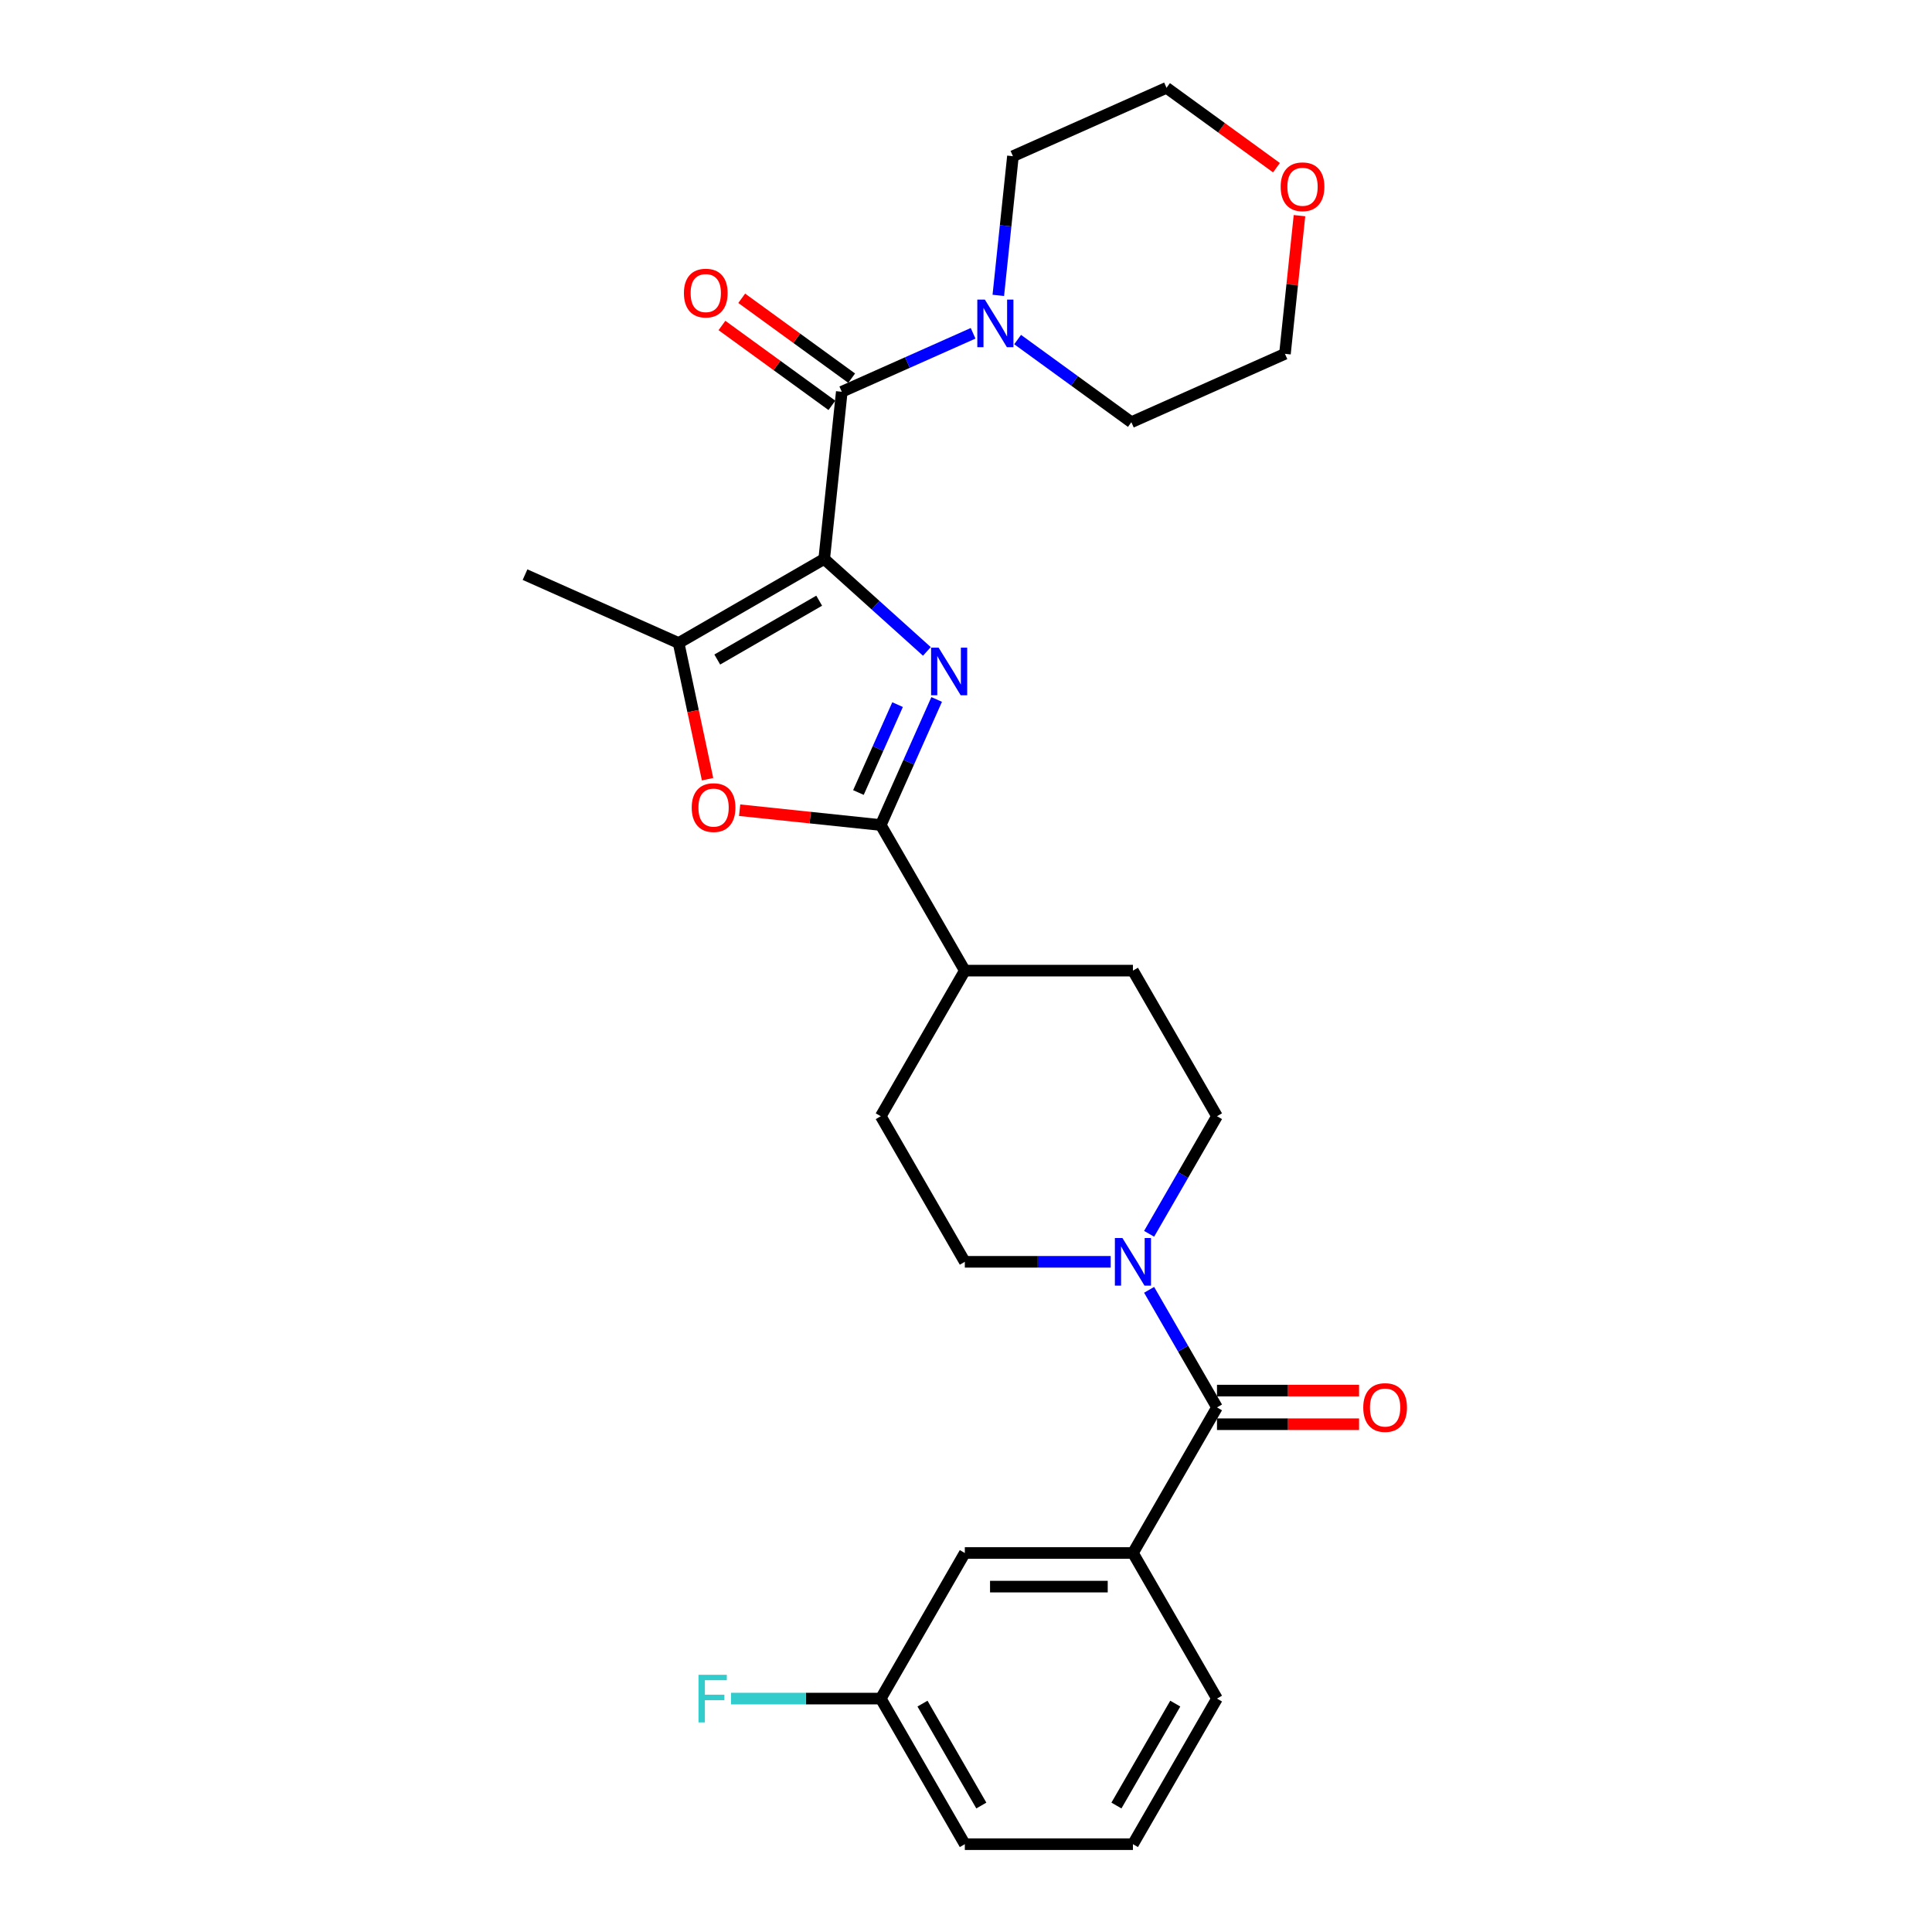 <?xml version='1.0' encoding='iso-8859-1'?>
<svg version='1.1' baseProfile='full'
              xmlns='http://www.w3.org/2000/svg'
                      xmlns:rdkit='http://www.rdkit.org/xml'
                      xmlns:xlink='http://www.w3.org/1999/xlink'
                  xml:space='preserve'
width='1000px' height='1000px' viewBox='0 0 1000 1000'>
<!-- END OF HEADER -->
<rect style='opacity:1.0;fill:#FFFFFF;stroke:none' width='1000' height='1000' x='0' y='0'> </rect>
<path class='bond-0' d='M 426.609,289.319 L 453.181,313.245' style='fill:none;fill-rule:evenodd;stroke:#000000;stroke-width:6px;stroke-linecap:butt;stroke-linejoin:miter;stroke-opacity:1' />
<path class='bond-0' d='M 453.181,313.245 L 479.754,337.171' style='fill:none;fill-rule:evenodd;stroke:#0000FF;stroke-width:6px;stroke-linecap:butt;stroke-linejoin:miter;stroke-opacity:1' />
<path class='bond-2' d='M 426.609,289.319 L 435.705,202.779' style='fill:none;fill-rule:evenodd;stroke:#000000;stroke-width:6px;stroke-linecap:butt;stroke-linejoin:miter;stroke-opacity:1' />
<path class='bond-3' d='M 426.609,289.319 L 351.251,332.827' style='fill:none;fill-rule:evenodd;stroke:#000000;stroke-width:6px;stroke-linecap:butt;stroke-linejoin:miter;stroke-opacity:1' />
<path class='bond-3' d='M 424.007,310.917 L 371.256,341.373' style='fill:none;fill-rule:evenodd;stroke:#000000;stroke-width:6px;stroke-linecap:butt;stroke-linejoin:miter;stroke-opacity:1' />
<path class='bond-1' d='M 484.82,362.041 L 470.351,394.539' style='fill:none;fill-rule:evenodd;stroke:#0000FF;stroke-width:6px;stroke-linecap:butt;stroke-linejoin:miter;stroke-opacity:1' />
<path class='bond-1' d='M 470.351,394.539 L 455.882,427.038' style='fill:none;fill-rule:evenodd;stroke:#000000;stroke-width:6px;stroke-linecap:butt;stroke-linejoin:miter;stroke-opacity:1' />
<path class='bond-1' d='M 464.581,364.712 L 454.452,387.461' style='fill:none;fill-rule:evenodd;stroke:#0000FF;stroke-width:6px;stroke-linecap:butt;stroke-linejoin:miter;stroke-opacity:1' />
<path class='bond-1' d='M 454.452,387.461 L 444.324,410.21' style='fill:none;fill-rule:evenodd;stroke:#000000;stroke-width:6px;stroke-linecap:butt;stroke-linejoin:miter;stroke-opacity:1' />
<path class='bond-9' d='M 455.882,427.038 L 499.39,502.396' style='fill:none;fill-rule:evenodd;stroke:#000000;stroke-width:6px;stroke-linecap:butt;stroke-linejoin:miter;stroke-opacity:1' />
<path class='bond-28' d='M 455.882,427.038 L 419.356,423.199' style='fill:none;fill-rule:evenodd;stroke:#000000;stroke-width:6px;stroke-linecap:butt;stroke-linejoin:miter;stroke-opacity:1' />
<path class='bond-28' d='M 419.356,423.199 L 382.83,419.359' style='fill:none;fill-rule:evenodd;stroke:#FF0000;stroke-width:6px;stroke-linecap:butt;stroke-linejoin:miter;stroke-opacity:1' />
<path class='bond-7' d='M 435.705,202.779 L 469.691,187.648' style='fill:none;fill-rule:evenodd;stroke:#000000;stroke-width:6px;stroke-linecap:butt;stroke-linejoin:miter;stroke-opacity:1' />
<path class='bond-7' d='M 469.691,187.648 L 503.677,172.516' style='fill:none;fill-rule:evenodd;stroke:#0000FF;stroke-width:6px;stroke-linecap:butt;stroke-linejoin:miter;stroke-opacity:1' />
<path class='bond-10' d='M 440.819,195.74 L 412.364,175.066' style='fill:none;fill-rule:evenodd;stroke:#000000;stroke-width:6px;stroke-linecap:butt;stroke-linejoin:miter;stroke-opacity:1' />
<path class='bond-10' d='M 412.364,175.066 L 383.909,154.392' style='fill:none;fill-rule:evenodd;stroke:#FF0000;stroke-width:6px;stroke-linecap:butt;stroke-linejoin:miter;stroke-opacity:1' />
<path class='bond-10' d='M 430.59,209.819 L 402.135,189.145' style='fill:none;fill-rule:evenodd;stroke:#000000;stroke-width:6px;stroke-linecap:butt;stroke-linejoin:miter;stroke-opacity:1' />
<path class='bond-10' d='M 402.135,189.145 L 373.68,168.472' style='fill:none;fill-rule:evenodd;stroke:#FF0000;stroke-width:6px;stroke-linecap:butt;stroke-linejoin:miter;stroke-opacity:1' />
<path class='bond-4' d='M 351.251,332.827 L 358.741,368.066' style='fill:none;fill-rule:evenodd;stroke:#000000;stroke-width:6px;stroke-linecap:butt;stroke-linejoin:miter;stroke-opacity:1' />
<path class='bond-4' d='M 358.741,368.066 L 366.231,403.306' style='fill:none;fill-rule:evenodd;stroke:#FF0000;stroke-width:6px;stroke-linecap:butt;stroke-linejoin:miter;stroke-opacity:1' />
<path class='bond-19' d='M 351.251,332.827 L 271.757,297.434' style='fill:none;fill-rule:evenodd;stroke:#000000;stroke-width:6px;stroke-linecap:butt;stroke-linejoin:miter;stroke-opacity:1' />
<path class='bond-5' d='M 629.914,728.471 L 612.345,698.04' style='fill:none;fill-rule:evenodd;stroke:#000000;stroke-width:6px;stroke-linecap:butt;stroke-linejoin:miter;stroke-opacity:1' />
<path class='bond-5' d='M 612.345,698.04 L 594.776,667.609' style='fill:none;fill-rule:evenodd;stroke:#0000FF;stroke-width:6px;stroke-linecap:butt;stroke-linejoin:miter;stroke-opacity:1' />
<path class='bond-8' d='M 629.914,728.471 L 586.406,803.829' style='fill:none;fill-rule:evenodd;stroke:#000000;stroke-width:6px;stroke-linecap:butt;stroke-linejoin:miter;stroke-opacity:1' />
<path class='bond-11' d='M 629.914,737.172 L 666.679,737.172' style='fill:none;fill-rule:evenodd;stroke:#000000;stroke-width:6px;stroke-linecap:butt;stroke-linejoin:miter;stroke-opacity:1' />
<path class='bond-11' d='M 666.679,737.172 L 703.443,737.172' style='fill:none;fill-rule:evenodd;stroke:#FF0000;stroke-width:6px;stroke-linecap:butt;stroke-linejoin:miter;stroke-opacity:1' />
<path class='bond-11' d='M 629.914,719.769 L 666.679,719.769' style='fill:none;fill-rule:evenodd;stroke:#000000;stroke-width:6px;stroke-linecap:butt;stroke-linejoin:miter;stroke-opacity:1' />
<path class='bond-11' d='M 666.679,719.769 L 703.443,719.769' style='fill:none;fill-rule:evenodd;stroke:#FF0000;stroke-width:6px;stroke-linecap:butt;stroke-linejoin:miter;stroke-opacity:1' />
<path class='bond-6' d='M 594.776,638.615 L 612.345,608.185' style='fill:none;fill-rule:evenodd;stroke:#0000FF;stroke-width:6px;stroke-linecap:butt;stroke-linejoin:miter;stroke-opacity:1' />
<path class='bond-6' d='M 612.345,608.185 L 629.914,577.754' style='fill:none;fill-rule:evenodd;stroke:#000000;stroke-width:6px;stroke-linecap:butt;stroke-linejoin:miter;stroke-opacity:1' />
<path class='bond-30' d='M 574.885,653.112 L 537.138,653.112' style='fill:none;fill-rule:evenodd;stroke:#0000FF;stroke-width:6px;stroke-linecap:butt;stroke-linejoin:miter;stroke-opacity:1' />
<path class='bond-30' d='M 537.138,653.112 L 499.39,653.112' style='fill:none;fill-rule:evenodd;stroke:#000000;stroke-width:6px;stroke-linecap:butt;stroke-linejoin:miter;stroke-opacity:1' />
<path class='bond-21' d='M 516.722,152.89 L 520.508,116.869' style='fill:none;fill-rule:evenodd;stroke:#0000FF;stroke-width:6px;stroke-linecap:butt;stroke-linejoin:miter;stroke-opacity:1' />
<path class='bond-21' d='M 520.508,116.869 L 524.294,80.847' style='fill:none;fill-rule:evenodd;stroke:#000000;stroke-width:6px;stroke-linecap:butt;stroke-linejoin:miter;stroke-opacity:1' />
<path class='bond-22' d='M 526.719,175.757 L 556.157,197.145' style='fill:none;fill-rule:evenodd;stroke:#0000FF;stroke-width:6px;stroke-linecap:butt;stroke-linejoin:miter;stroke-opacity:1' />
<path class='bond-22' d='M 556.157,197.145 L 585.595,218.534' style='fill:none;fill-rule:evenodd;stroke:#000000;stroke-width:6px;stroke-linecap:butt;stroke-linejoin:miter;stroke-opacity:1' />
<path class='bond-14' d='M 586.406,803.829 L 499.39,803.829' style='fill:none;fill-rule:evenodd;stroke:#000000;stroke-width:6px;stroke-linecap:butt;stroke-linejoin:miter;stroke-opacity:1' />
<path class='bond-14' d='M 573.354,821.232 L 512.442,821.232' style='fill:none;fill-rule:evenodd;stroke:#000000;stroke-width:6px;stroke-linecap:butt;stroke-linejoin:miter;stroke-opacity:1' />
<path class='bond-23' d='M 586.406,803.829 L 629.914,879.187' style='fill:none;fill-rule:evenodd;stroke:#000000;stroke-width:6px;stroke-linecap:butt;stroke-linejoin:miter;stroke-opacity:1' />
<path class='bond-15' d='M 499.39,502.396 L 455.882,577.754' style='fill:none;fill-rule:evenodd;stroke:#000000;stroke-width:6px;stroke-linecap:butt;stroke-linejoin:miter;stroke-opacity:1' />
<path class='bond-16' d='M 499.39,502.396 L 586.406,502.396' style='fill:none;fill-rule:evenodd;stroke:#000000;stroke-width:6px;stroke-linecap:butt;stroke-linejoin:miter;stroke-opacity:1' />
<path class='bond-12' d='M 629.914,577.754 L 586.406,502.396' style='fill:none;fill-rule:evenodd;stroke:#000000;stroke-width:6px;stroke-linecap:butt;stroke-linejoin:miter;stroke-opacity:1' />
<path class='bond-13' d='M 499.39,653.112 L 455.882,577.754' style='fill:none;fill-rule:evenodd;stroke:#000000;stroke-width:6px;stroke-linecap:butt;stroke-linejoin:miter;stroke-opacity:1' />
<path class='bond-18' d='M 499.39,803.829 L 455.882,879.187' style='fill:none;fill-rule:evenodd;stroke:#000000;stroke-width:6px;stroke-linecap:butt;stroke-linejoin:miter;stroke-opacity:1' />
<path class='bond-17' d='M 672.606,111.62 L 668.847,147.381' style='fill:none;fill-rule:evenodd;stroke:#FF0000;stroke-width:6px;stroke-linecap:butt;stroke-linejoin:miter;stroke-opacity:1' />
<path class='bond-17' d='M 668.847,147.381 L 665.089,183.141' style='fill:none;fill-rule:evenodd;stroke:#000000;stroke-width:6px;stroke-linecap:butt;stroke-linejoin:miter;stroke-opacity:1' />
<path class='bond-29' d='M 660.697,86.802 L 632.242,66.128' style='fill:none;fill-rule:evenodd;stroke:#FF0000;stroke-width:6px;stroke-linecap:butt;stroke-linejoin:miter;stroke-opacity:1' />
<path class='bond-29' d='M 632.242,66.128 L 603.787,45.455' style='fill:none;fill-rule:evenodd;stroke:#000000;stroke-width:6px;stroke-linecap:butt;stroke-linejoin:miter;stroke-opacity:1' />
<path class='bond-20' d='M 455.882,879.187 L 417.125,879.187' style='fill:none;fill-rule:evenodd;stroke:#000000;stroke-width:6px;stroke-linecap:butt;stroke-linejoin:miter;stroke-opacity:1' />
<path class='bond-20' d='M 417.125,879.187 L 378.368,879.187' style='fill:none;fill-rule:evenodd;stroke:#33CCCC;stroke-width:6px;stroke-linecap:butt;stroke-linejoin:miter;stroke-opacity:1' />
<path class='bond-31' d='M 455.882,879.187 L 499.39,954.545' style='fill:none;fill-rule:evenodd;stroke:#000000;stroke-width:6px;stroke-linecap:butt;stroke-linejoin:miter;stroke-opacity:1' />
<path class='bond-31' d='M 477.48,881.789 L 507.935,934.54' style='fill:none;fill-rule:evenodd;stroke:#000000;stroke-width:6px;stroke-linecap:butt;stroke-linejoin:miter;stroke-opacity:1' />
<path class='bond-25' d='M 524.294,80.847 L 603.787,45.455' style='fill:none;fill-rule:evenodd;stroke:#000000;stroke-width:6px;stroke-linecap:butt;stroke-linejoin:miter;stroke-opacity:1' />
<path class='bond-26' d='M 585.595,218.534 L 665.089,183.141' style='fill:none;fill-rule:evenodd;stroke:#000000;stroke-width:6px;stroke-linecap:butt;stroke-linejoin:miter;stroke-opacity:1' />
<path class='bond-24' d='M 629.914,879.187 L 586.406,954.545' style='fill:none;fill-rule:evenodd;stroke:#000000;stroke-width:6px;stroke-linecap:butt;stroke-linejoin:miter;stroke-opacity:1' />
<path class='bond-24' d='M 608.316,881.789 L 577.861,934.54' style='fill:none;fill-rule:evenodd;stroke:#000000;stroke-width:6px;stroke-linecap:butt;stroke-linejoin:miter;stroke-opacity:1' />
<path class='bond-27' d='M 586.406,954.545 L 499.39,954.545' style='fill:none;fill-rule:evenodd;stroke:#000000;stroke-width:6px;stroke-linecap:butt;stroke-linejoin:miter;stroke-opacity:1' />
<path  class='atom-1' d='M 485.827 335.223
L 493.902 348.275
Q 494.703 349.563, 495.991 351.895
Q 497.279 354.227, 497.348 354.366
L 497.348 335.223
L 500.62 335.223
L 500.62 359.866
L 497.244 359.866
L 488.577 345.595
Q 487.568 343.924, 486.489 342.01
Q 485.444 340.096, 485.131 339.504
L 485.131 359.866
L 481.929 359.866
L 481.929 335.223
L 485.827 335.223
' fill='#0000FF'/>
<path  class='atom-5' d='M 358.03 418.011
Q 358.03 412.094, 360.954 408.788
Q 363.878 405.481, 369.342 405.481
Q 374.807 405.481, 377.731 408.788
Q 380.654 412.094, 380.654 418.011
Q 380.654 423.998, 377.696 427.409
Q 374.737 430.785, 369.342 430.785
Q 363.912 430.785, 360.954 427.409
Q 358.03 424.033, 358.03 418.011
M 369.342 428.001
Q 373.101 428.001, 375.12 425.495
Q 377.174 422.954, 377.174 418.011
Q 377.174 413.173, 375.12 410.737
Q 373.101 408.266, 369.342 408.266
Q 365.583 408.266, 363.53 410.702
Q 361.511 413.139, 361.511 418.011
Q 361.511 422.989, 363.53 425.495
Q 365.583 428.001, 369.342 428.001
' fill='#FF0000'/>
<path  class='atom-7' d='M 580.959 640.791
L 589.034 653.843
Q 589.835 655.131, 591.122 657.463
Q 592.41 659.795, 592.48 659.934
L 592.48 640.791
L 595.752 640.791
L 595.752 665.434
L 592.376 665.434
L 583.709 651.163
Q 582.699 649.492, 581.62 647.578
Q 580.576 645.664, 580.263 645.072
L 580.263 665.434
L 577.061 665.434
L 577.061 640.791
L 580.959 640.791
' fill='#0000FF'/>
<path  class='atom-8' d='M 509.751 155.065
L 517.826 168.118
Q 518.626 169.406, 519.914 171.738
Q 521.202 174.07, 521.272 174.209
L 521.272 155.065
L 524.543 155.065
L 524.543 179.708
L 521.167 179.708
L 512.5 165.438
Q 511.491 163.767, 510.412 161.853
Q 509.368 159.938, 509.054 159.346
L 509.054 179.708
L 505.852 179.708
L 505.852 155.065
L 509.751 155.065
' fill='#0000FF'/>
<path  class='atom-11' d='M 353.995 151.702
Q 353.995 145.785, 356.919 142.479
Q 359.842 139.172, 365.307 139.172
Q 370.772 139.172, 373.695 142.479
Q 376.619 145.785, 376.619 151.702
Q 376.619 157.689, 373.66 161.1
Q 370.702 164.476, 365.307 164.476
Q 359.877 164.476, 356.919 161.1
Q 353.995 157.724, 353.995 151.702
M 365.307 161.692
Q 369.066 161.692, 371.085 159.186
Q 373.138 156.645, 373.138 151.702
Q 373.138 146.864, 371.085 144.428
Q 369.066 141.956, 365.307 141.956
Q 361.548 141.956, 359.494 144.393
Q 357.475 146.829, 357.475 151.702
Q 357.475 156.68, 359.494 159.186
Q 361.548 161.692, 365.307 161.692
' fill='#FF0000'/>
<path  class='atom-12' d='M 705.618 728.54
Q 705.618 722.623, 708.542 719.317
Q 711.466 716.01, 716.931 716.01
Q 722.395 716.01, 725.319 719.317
Q 728.243 722.623, 728.243 728.54
Q 728.243 734.527, 725.284 737.938
Q 722.326 741.314, 716.931 741.314
Q 711.501 741.314, 708.542 737.938
Q 705.618 734.562, 705.618 728.54
M 716.931 738.53
Q 720.69 738.53, 722.708 736.024
Q 724.762 733.483, 724.762 728.54
Q 724.762 723.702, 722.708 721.266
Q 720.69 718.794, 716.931 718.794
Q 713.171 718.794, 711.118 721.231
Q 709.099 723.667, 709.099 728.54
Q 709.099 733.518, 711.118 736.024
Q 713.171 738.53, 716.931 738.53
' fill='#FF0000'/>
<path  class='atom-18' d='M 662.872 96.671
Q 662.872 90.754, 665.796 87.447
Q 668.72 84.141, 674.184 84.141
Q 679.649 84.141, 682.573 87.447
Q 685.497 90.754, 685.497 96.671
Q 685.497 102.658, 682.538 106.069
Q 679.579 109.445, 674.184 109.445
Q 668.755 109.445, 665.796 106.069
Q 662.872 102.693, 662.872 96.671
M 674.184 106.66
Q 677.944 106.66, 679.962 104.154
Q 682.016 101.614, 682.016 96.671
Q 682.016 91.833, 679.962 89.397
Q 677.944 86.925, 674.184 86.925
Q 670.425 86.925, 668.372 89.362
Q 666.353 91.798, 666.353 96.671
Q 666.353 101.648, 668.372 104.154
Q 670.425 106.66, 674.184 106.66
' fill='#FF0000'/>
<path  class='atom-21' d='M 361.539 866.866
L 376.192 866.866
L 376.192 869.685
L 364.845 869.685
L 364.845 877.168
L 374.939 877.168
L 374.939 880.023
L 364.845 880.023
L 364.845 891.509
L 361.539 891.509
L 361.539 866.866
' fill='#33CCCC'/>
</svg>
